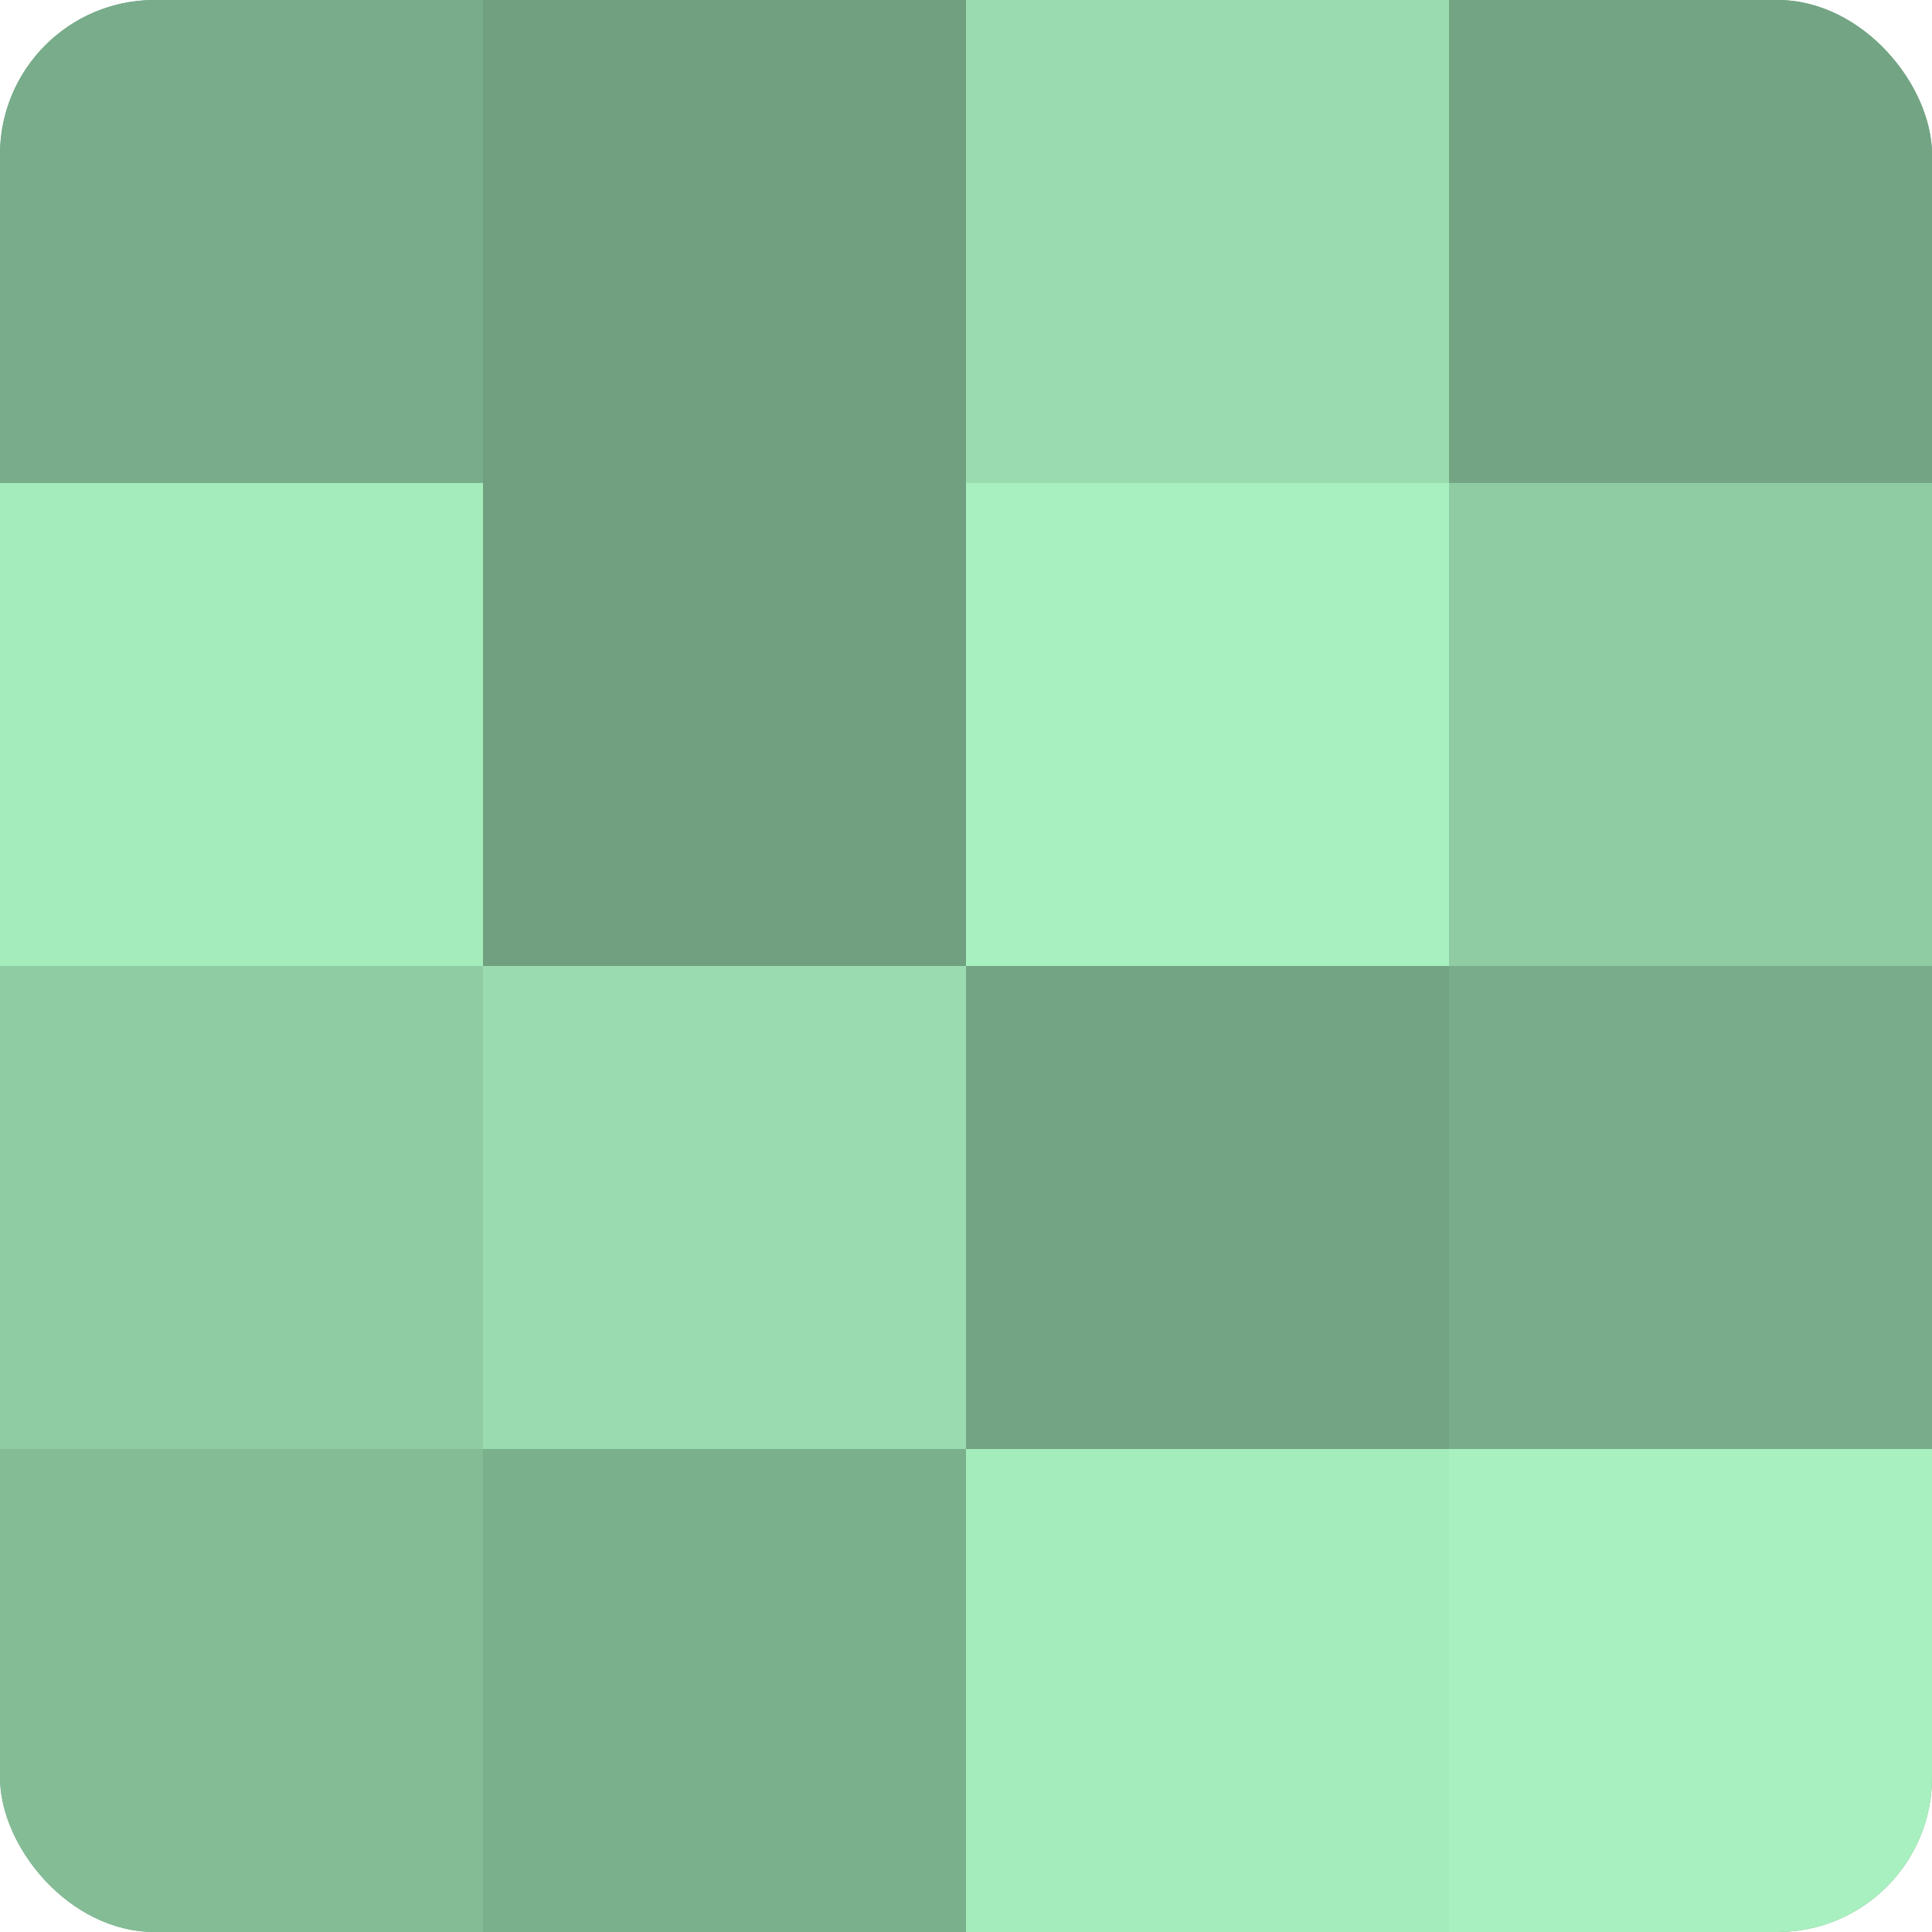 <?xml version="1.0" encoding="UTF-8"?>
<svg xmlns="http://www.w3.org/2000/svg" width="60" height="60" viewBox="0 0 100 100" preserveAspectRatio="xMidYMid meet"><defs><clipPath id="c" width="100" height="100"><rect width="100" height="100" rx="8" ry="8"/></clipPath></defs><g clip-path="url(#c)"><rect width="100" height="100" fill="#70a080"/><rect width="25" height="25" fill="#78ac8a"/><rect y="25" width="25" height="25" fill="#a5ecbd"/><rect y="50" width="25" height="25" fill="#8fcca3"/><rect y="75" width="25" height="25" fill="#84bc96"/><rect x="25" width="25" height="25" fill="#70a080"/><rect x="25" y="25" width="25" height="25" fill="#70a080"/><rect x="25" y="50" width="25" height="25" fill="#9adcb0"/><rect x="25" y="75" width="25" height="25" fill="#7bb08d"/><rect x="50" width="25" height="25" fill="#9adcb0"/><rect x="50" y="25" width="25" height="25" fill="#a8f0c0"/><rect x="50" y="50" width="25" height="25" fill="#73a483"/><rect x="50" y="75" width="25" height="25" fill="#a5ecbd"/><rect x="75" width="25" height="25" fill="#73a483"/><rect x="75" y="25" width="25" height="25" fill="#8fcca3"/><rect x="75" y="50" width="25" height="25" fill="#78ac8a"/><rect x="75" y="75" width="25" height="25" fill="#a8f0c0"/></g></svg>
